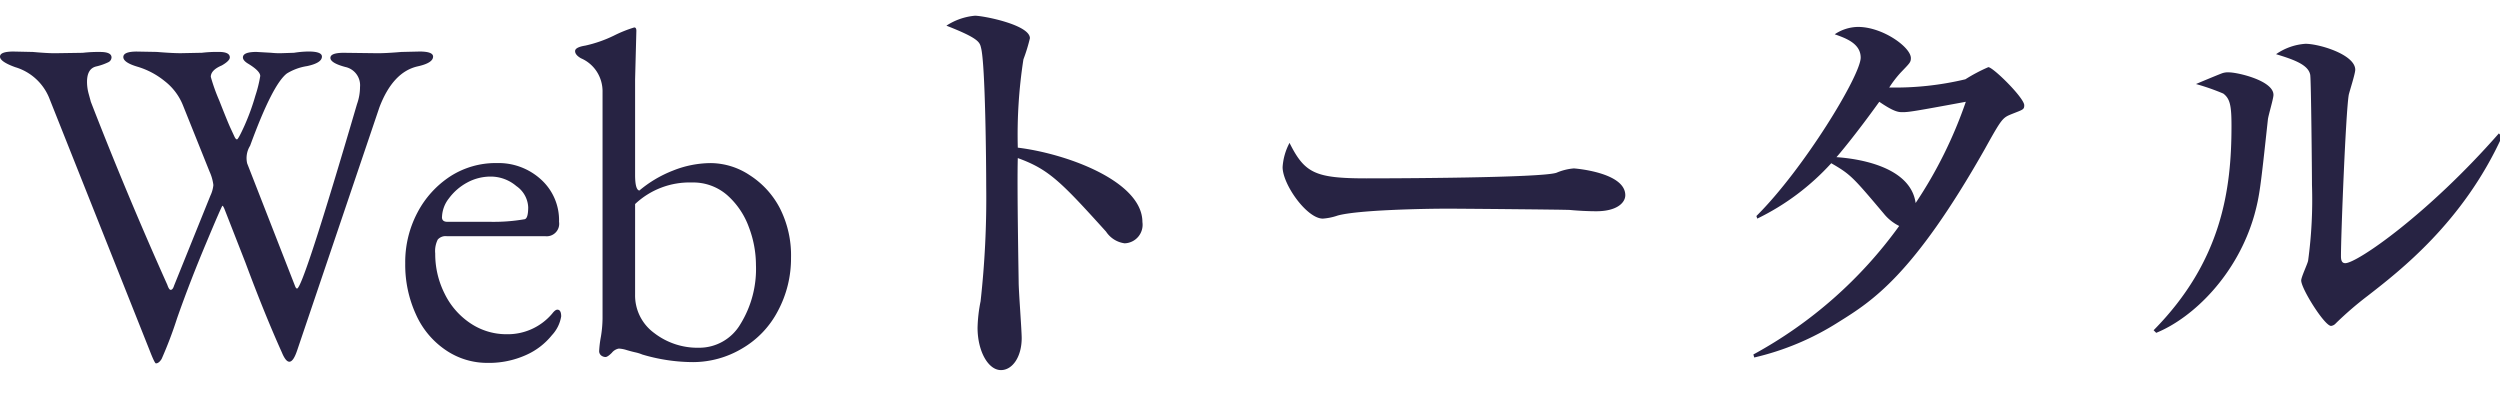 <svg xmlns="http://www.w3.org/2000/svg" xmlns:xlink="http://www.w3.org/1999/xlink" width="260" height="42" viewBox="0 0 260 42">
  <defs>
    <clipPath id="clip-path">
      <rect id="長方形_11806" data-name="長方形 11806" width="260" height="42" transform="translate(1650 967)" fill="#fff" stroke="#707070" stroke-width="1"/>
    </clipPath>
  </defs>
  <g id="mv_6" transform="translate(-1650 -967)" clip-path="url(#clip-path)">
    <path id="パス_81570" data-name="パス 81570" d="M1.582-30.015Q0-30.586,0-31.113t1.406-.527l2.021.044q1.45.132,2.285.132l2.9-.044a13.741,13.741,0,0,1,1.8-.088q1.187,0,1.187.571a.58.58,0,0,1-.352.505,6.034,6.034,0,0,1-1.274.439q-.923.242-.923,1.6a4.7,4.7,0,0,0,.176,1.252q.176.637.22.813Q13.184-16.787,17.4-7.383q.176.527.352.527.22,0,.352-.439l3.779-9.36a3.317,3.317,0,0,0,.308-1.1,4.727,4.727,0,0,0-.4-1.406l-2.769-6.9a6,6,0,0,0-1.89-2.5,8.179,8.179,0,0,0-2.812-1.494q-1.494-.439-1.494-1.011t1.406-.571L16.3-31.6q1.582.132,2.5.132l2.2-.044a13.288,13.288,0,0,1,1.758-.088q1.143,0,1.143.571,0,.352-.835.835-1.143.483-1.143,1.187a19.036,19.036,0,0,0,.879,2.461q.879,2.241,1.165,2.856l.417.9q.132.286.264.286t.769-1.406a23.622,23.622,0,0,0,1.143-3.142,13.1,13.1,0,0,0,.505-2.043q0-.527-1.318-1.318-.483-.308-.483-.615,0-.571,1.406-.571l1.538.088a8.07,8.07,0,0,0,1.011.044l1.362-.044a10.328,10.328,0,0,1,1.494-.132q1.406,0,1.406.527,0,.659-1.538.989a5.643,5.643,0,0,0-2.109.769q-1.494,1.143-3.823,7.515A2.425,2.425,0,0,0,25.708-20l5.01,12.832q.088.176.176.176.615,0,6.24-19.2a5.292,5.292,0,0,0,.308-1.758A1.944,1.944,0,0,0,35.9-30.037q-1.538-.417-1.538-.945t1.406-.527l3.516.044q.923,0,2.461-.132l1.89-.044q1.406,0,1.406.527,0,.659-1.582,1.011-2.593.571-4,4.263L30.894-.527q-.747,2.2-1.582.176-1.8-4-3.779-9.316l-2.2-5.625q-.132-.308-.2-.308T21.4-11.624q-1.67,3.977-2.988,7.734A42.26,42.26,0,0,1,16.809.33q-.286.461-.593.461-.132,0-.659-1.362L5.1-26.851A5.5,5.5,0,0,0,1.582-30.015ZM43.264-4.285A12.393,12.393,0,0,1,42.144-9.6a11.012,11.012,0,0,1,1.274-5.3,10.059,10.059,0,0,1,3.406-3.757,8.717,8.717,0,0,1,4.856-1.384,6.541,6.541,0,0,1,4.592,1.714,5.7,5.7,0,0,1,1.868,4.395,1.3,1.3,0,0,1-1.45,1.494H46.45a1.083,1.083,0,0,0-.923.352,2.668,2.668,0,0,0-.264,1.45,9.171,9.171,0,0,0,.989,4.2,7.785,7.785,0,0,0,2.7,3.076A6.691,6.691,0,0,0,52.69-2.241a6.049,6.049,0,0,0,4.746-2.153q.308-.4.527-.4.4,0,.4.7a3.733,3.733,0,0,1-.967,1.956,7.173,7.173,0,0,1-2.7,2.065,9.385,9.385,0,0,1-4.021.813A7.643,7.643,0,0,1,46.384-.571,8.778,8.778,0,0,1,43.264-4.285Zm2.7-10.129q0,.483.571.483h4.438a18.974,18.974,0,0,0,3.56-.264q.4-.044.4-1.252a2.817,2.817,0,0,0-1.23-2.2,4.107,4.107,0,0,0-2.615-.989A5.1,5.1,0,0,0,48.56-18a5.751,5.751,0,0,0-1.868,1.626A3.306,3.306,0,0,0,45.967-14.414ZM59.81-31.685q0-.4,1.055-.571a13.322,13.322,0,0,0,2.966-1.033,13.4,13.4,0,0,1,2.131-.857q.22,0,.22.352L66.05-28.74v9.932q0,1.538.439,1.626a12.392,12.392,0,0,1,3.472-2.065,10.688,10.688,0,0,1,4-.791,7.407,7.407,0,0,1,4,1.252A8.992,8.992,0,0,1,81.1-15.359,10.792,10.792,0,0,1,82.266-10.2,11.564,11.564,0,0,1,80.9-4.658,9.686,9.686,0,0,1,77.124-.725,9.987,9.987,0,0,1,72.092.659a18.644,18.644,0,0,1-5.3-.791,3.98,3.98,0,0,0-.7-.22q-.4-.088-.923-.242a3.154,3.154,0,0,0-.813-.154,1.2,1.2,0,0,0-.725.439q-.439.439-.659.439a.763.763,0,0,1-.439-.154.573.573,0,0,1-.22-.505,11.267,11.267,0,0,1,.176-1.428,12.232,12.232,0,0,0,.176-1.956V-27.422a3.791,3.791,0,0,0-.615-2.153,3.68,3.68,0,0,0-1.626-1.362Q59.81-31.289,59.81-31.685ZM66.05-6.372a4.834,4.834,0,0,0,1.978,4A7.366,7.366,0,0,0,72.686-.835a4.963,4.963,0,0,0,4.307-2.439,10.907,10.907,0,0,0,1.626-6.174,11.123,11.123,0,0,0-.747-3.955,8.158,8.158,0,0,0-2.241-3.3,5.379,5.379,0,0,0-3.691-1.318,8.246,8.246,0,0,0-5.889,2.241Zm52.761-7.533c0-4.23-7.83-7.11-12.96-7.74a51.075,51.075,0,0,1,.585-9.18,17.88,17.88,0,0,0,.675-2.2c0-1.4-4.86-2.34-5.715-2.34a6.468,6.468,0,0,0-2.97,1.035c3.33,1.3,3.465,1.71,3.6,2.295.45,1.665.54,12.1.54,14.4a97.2,97.2,0,0,1-.585,11.97,15.513,15.513,0,0,0-.315,2.745c0,2.475,1.125,4.41,2.43,4.41,1.215,0,2.16-1.4,2.16-3.33,0-.81-.315-4.905-.315-5.805,0-.27-.18-10.125-.09-12.915,3.24,1.17,4.5,2.475,9.18,7.65a2.745,2.745,0,0,0,1.935,1.215A1.931,1.931,0,0,0,118.811-13.905Zm50.22-2.79c0-2.385-5.265-2.79-5.355-2.79a5.859,5.859,0,0,0-1.8.45c-1.53.54-17.145.585-19.755.585-5.355,0-6.435-.54-8.01-3.69a6.2,6.2,0,0,0-.72,2.52c0,1.8,2.52,5.355,4.185,5.355a5.96,5.96,0,0,0,1.53-.315c2.07-.585,8.955-.72,11.565-.72.765,0,11.745.09,12.6.135.9.09,2.025.135,2.745.135C168.176-15.03,169.031-15.93,169.031-16.7Zm41.49-9.36c0-.765-3.24-3.96-3.735-3.96a17.3,17.3,0,0,0-2.385,1.26,31.367,31.367,0,0,1-7.92.855,11.54,11.54,0,0,1,1.17-1.53c.945-.99,1.08-1.08,1.08-1.53,0-1.125-2.925-3.24-5.49-3.24a4.441,4.441,0,0,0-2.43.765c1.125.4,2.7.945,2.7,2.43,0,1.845-5.94,11.61-10.845,16.47l.09.27a25.37,25.37,0,0,0,7.695-5.76c2.025,1.17,2.25,1.44,5.445,5.22a4.752,4.752,0,0,0,1.62,1.305A45.524,45.524,0,0,1,182.351-.135l.09.315a28.149,28.149,0,0,0,8.775-3.69c3.465-2.16,7.74-4.815,15.21-18,1.8-3.24,1.845-3.24,2.835-3.645C210.386-25.6,210.521-25.6,210.521-26.055Zm-6.075-.36a45.614,45.614,0,0,1-5.22,10.53c-.54-3.87-6.165-4.635-8.235-4.77.135-.135,1.935-2.25,4.455-5.76,1.575,1.08,2.025,1.08,2.43,1.08C198.506-25.335,199.091-25.425,204.446-26.415ZM260.2-22.77l-.315-.36c-7.38,8.415-14.76,13.5-15.975,13.5-.315,0-.45-.225-.45-.72,0-2.25.5-14.985.81-16.785.09-.405.675-2.2.675-2.61,0-1.575-3.735-2.7-5.175-2.7a6.084,6.084,0,0,0-3.06,1.08c1.935.585,3.375,1.125,3.555,2.16.09.585.18,10.215.18,11.43a47.026,47.026,0,0,1-.4,7.875c-.045.315-.72,1.71-.72,2.07,0,.855,2.43,4.725,3.105,4.725a.782.782,0,0,0,.495-.27,35.3,35.3,0,0,1,3.285-2.835C249.626-8.865,256.151-13.905,260.2-22.77Zm-23.76-4.365c0-1.485-3.735-2.34-4.635-2.34a1.8,1.8,0,0,0-.81.135c-.36.135-2.205.9-2.61,1.08a23.226,23.226,0,0,1,2.835.99c.72.54.855,1.305.855,3.375,0,6.57-.99,14.04-8.1,21.24l.27.27c3.87-1.575,8.46-6.075,10.215-12.285.54-1.98.63-2.79,1.4-9.9C235.9-24.975,236.441-26.73,236.441-27.135Z" transform="translate(1650 1004)" fill="#272343"/>
  </g>
</svg>
